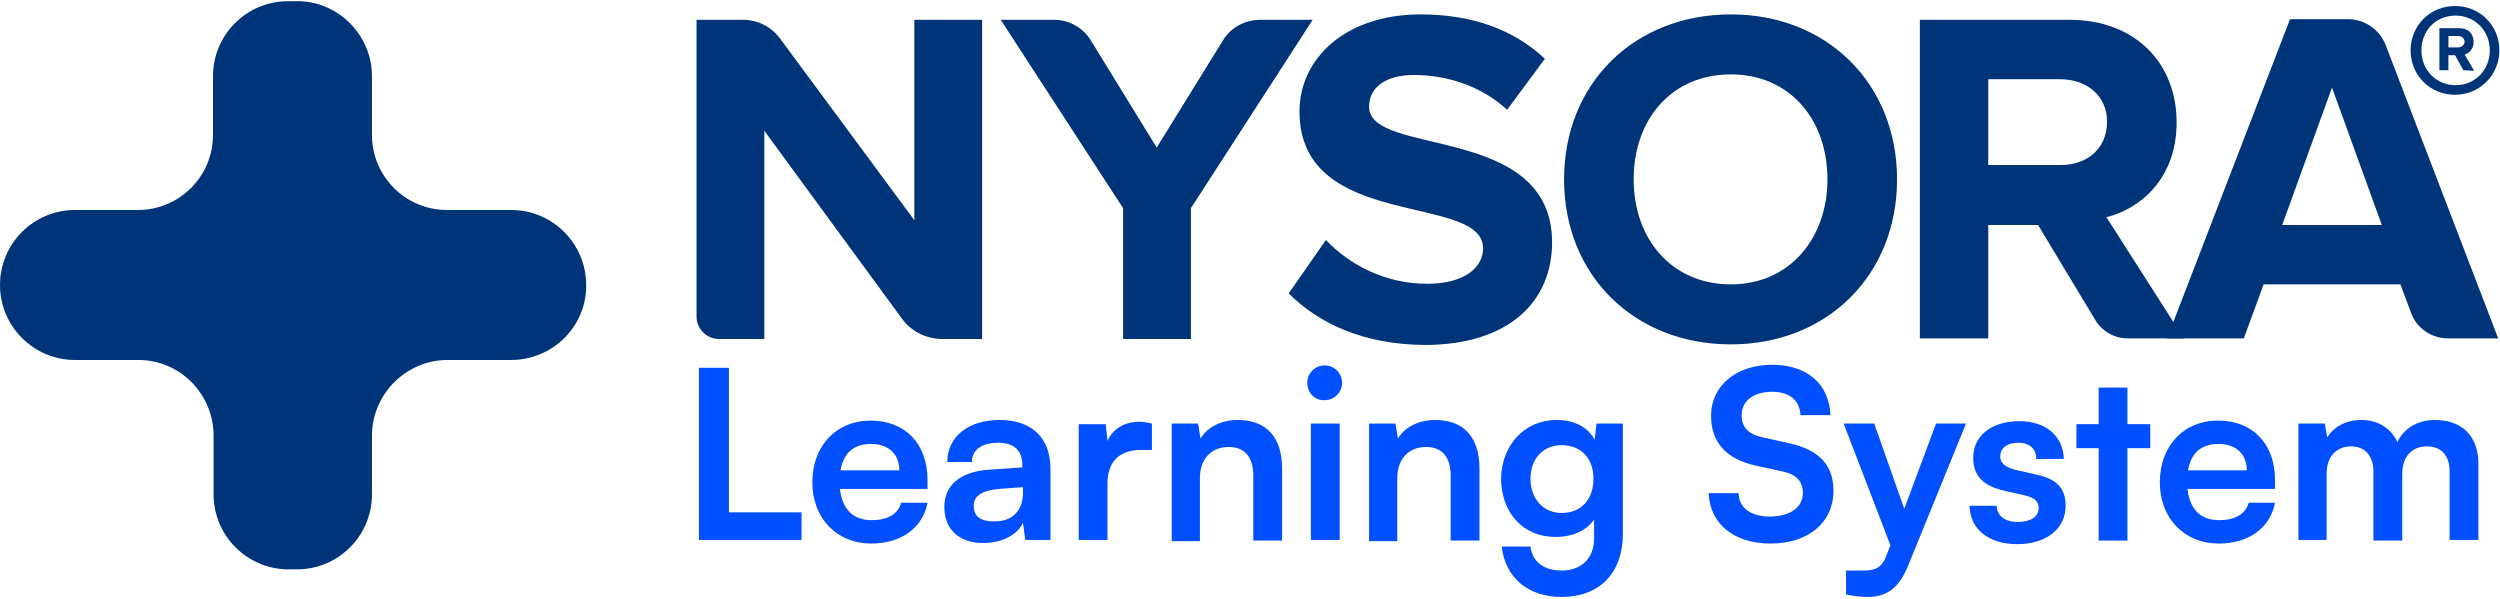 <?xml version="1.0" encoding="utf-8"?>
<!-- Generator: Adobe Illustrator 28.6.0, SVG Export Plug-In . SVG Version: 9.03 Build 54939)  -->
<svg version="1.1" id="Layer_2_00000051384399172026406800000000505350090562508471_"
	 xmlns="http://www.w3.org/2000/svg" xmlns:xlink="http://www.w3.org/1999/xlink" x="0px" y="0px" viewBox="0 0 416.7 99.8"
	 style="enable-background:new 0 0 416.7 99.8;" xml:space="preserve">
<style type="text/css">
	.st0{fill:#003479;}
	.st1{enable-background:new    ;}
	.st2{fill:#024FFF;}
</style>
<g>
	<g>
		<path class="st0" d="M85.2,60H74.6C67.7,60,62,65.7,62,72.6v9.8c0,6.9-5.6,12.5-12.5,12.5h-1.4c-6.9,0-12.5-5.6-12.5-12.5v-9.8
			C35.6,65.7,30,60,23.1,60H12.5C5.6,60,0,54.4,0,47.5l0,0C0,40.6,5.6,35,12.5,35H23c6.9,0,12.5-5.6,12.5-12.5v-9.8
			c0-6.9,5.6-12.5,12.5-12.5h1.4C56.3,0.1,62,5.8,62,12.7v9.8C62,29.4,67.6,35,74.5,35h10.7c6.9,0,12.5,5.6,12.5,12.5l0,0
			C97.8,54.4,92.1,60,85.2,60z"/>
	</g>
	<g class="st1">
		<path class="st2" d="M121.6,85.4h12v4.6h-17.1V61.3h5V85.4z"/>
		<path class="st2" d="M135.4,80.4c0-6.1,4-10.3,9.7-10.3c5.8,0,9.5,3.9,9.5,9.9v1.5l-14.6,0c0.4,3.4,2.2,5.2,5.3,5.2
			c2.6,0,4.4-1,4.9-2.9h4.4c-0.8,4.2-4.4,6.8-9.4,6.8C139.5,90.6,135.4,86.4,135.4,80.4z M140.1,78.4h9.8c0-2.7-1.8-4.4-4.7-4.4
			C142.3,74,140.6,75.5,140.1,78.4z"/>
		<path class="st2" d="M157.4,84.5c0-3.6,2.6-5.8,7.2-6.2l5.8-0.4v-0.4c0-2.6-1.6-3.7-4-3.7c-2.8,0-4.4,1.2-4.4,3.2h-4.1
			c0-4.2,3.5-7,8.7-7c5.2,0,8.5,2.8,8.5,8.2v11.8h-4.2l-0.4-2.9c-0.8,2-3.5,3.4-6.5,3.4C159.9,90.6,157.4,88.2,157.4,84.5z
			 M170.5,82.2v-1l-4.1,0.3c-3,0.3-4.1,1.3-4.1,2.8c0,1.8,1.2,2.6,3.3,2.6C168.6,87,170.5,85.2,170.5,82.2z"/>
		<path class="st2" d="M192,75h-1.8c-3.5,0-5.6,1.8-5.6,5.6v9.4h-4.8V70.7h4.5l0.3,2.8c0.8-1.9,2.7-3.2,5.3-3.2
			c0.7,0,1.3,0.1,2.1,0.3V75z"/>
		<path class="st2" d="M195.3,90.1V70.6h4.4l0.4,2.5c1.2-2,3.6-3.1,6.2-3.1c4.9,0,7.4,3,7.4,8.1v12h-4.8V79.3c0-3.3-1.6-4.8-4.1-4.8
			c-2.9,0-4.8,2-4.8,5.2v10.5H195.3z"/>
		<path class="st2" d="M217.9,63.8c0-1.6,1.3-2.9,2.9-2.9c1.6,0,2.9,1.3,2.9,2.9s-1.3,2.9-2.9,2.9C219.2,66.8,217.9,65.5,217.9,63.8
			z M218.5,70.6h4.8v19.4h-4.8V70.6z"/>
		<path class="st2" d="M228.2,90.1V70.6h4.4l0.4,2.5c1.2-2,3.6-3.1,6.2-3.1c4.9,0,7.4,3,7.4,8.1v12h-4.8V79.3c0-3.3-1.6-4.8-4.1-4.8
			c-2.9,0-4.8,2-4.8,5.2v10.5H228.2z"/>
		<path class="st2" d="M259.5,70c2.9,0,5.2,1.2,6.3,3.3l0.3-2.7h4.4v18.4c0,6.5-3.9,10.5-10.2,10.5c-5.6,0-9.4-3.2-10-8.4h4.8
			c0.3,2.5,2.2,4,5.2,4c3.3,0,5.4-2.1,5.4-5.3v-3.2c-1.2,1.8-3.6,2.9-6.4,2.9c-5.5,0-9.1-4.1-9.1-9.8C250.3,74.3,254,70,259.5,70z
			 M260.3,85.5c3.3,0,5.3-2.3,5.3-5.7c0-3.3-2-5.6-5.3-5.6c-3.2,0-5.2,2.4-5.2,5.6C255.1,83.1,257.2,85.5,260.3,85.5z"/>
		<path class="st2" d="M295.4,60.8c5.8,0,9.5,3.2,9.7,8.4h-5c-0.1-2.5-1.9-3.9-4.7-3.9c-3.1,0-5.1,1.5-5.1,3.9c0,2,1.1,3.2,3.5,3.7
			l4.5,1c4.9,1.1,7.3,3.6,7.3,7.9c0,5.3-4.2,8.8-10.5,8.8c-6.1,0-10.1-3.3-10.3-8.4h5c0,2.4,2,3.9,5.2,3.9c3.3,0,5.5-1.5,5.5-3.9
			c0-1.9-1-3.1-3.3-3.6l-4.6-1c-4.9-1.1-7.4-3.9-7.4-8.3C285.2,64.3,289.4,60.8,295.4,60.8z"/>
		<path class="st2" d="M307.7,95.1h2.9c1.9,0,3.1-0.4,3.9-2.7l0.6-1.5l-7.8-20.3h5.1l5,14.2l5.3-14.2h5L318,94.4
			c-1.5,3.6-3.5,5.1-6.7,5.1c-1.3,0-2.5-0.2-3.6-0.4V95.1z"/>
		<path class="st2" d="M332.8,84.2c0,1.7,1.3,2.8,3.5,2.8c2.2,0,3.5-0.9,3.5-2.3c0-1-0.5-1.7-2.2-2.1l-3.5-0.8
			c-3.5-0.8-5.2-2.4-5.2-5.5c0-3.8,3.2-6.1,7.7-6.1c4.4,0,7.3,2.5,7.4,6.3h-4.6c0-1.7-1.1-2.7-3-2.7c-1.9,0-3,0.9-3,2.3
			c0,1.1,0.9,1.8,2.5,2.2l3.5,0.8c3.3,0.7,4.9,2.2,4.9,5.2c0,3.9-3.3,6.4-8.1,6.4c-4.8,0-7.9-2.6-7.9-6.4H332.8z"/>
		<path class="st2" d="M349.8,90.1V74.7h-3.7v-4h3.7v-6.1h4.8v6.1h3.8v4h-3.8v15.4H349.8z"/>
		<path class="st2" d="M360,80.4c0-6.1,4-10.3,9.7-10.3c5.8,0,9.5,3.9,9.5,9.9v1.5l-14.6,0c0.4,3.4,2.2,5.2,5.3,5.2
			c2.6,0,4.4-1,4.9-2.9h4.4c-0.8,4.2-4.4,6.8-9.4,6.8C364.1,90.6,360,86.4,360,80.4z M364.7,78.4h9.8c0-2.7-1.8-4.4-4.7-4.4
			C366.9,74,365.2,75.5,364.7,78.4z"/>
		<path class="st2" d="M383.1,90.1V70.6h4.4l0.4,2.3c1-1.6,2.9-2.9,5.7-2.9c2.9,0,5,1.5,6,3.7c1-2.2,3.3-3.7,6.2-3.7
			c4.7,0,7.3,2.8,7.3,7.3v12.7h-4.8V78.6c0-2.8-1.5-4.2-3.8-4.2c-2.3,0-4.1,1.5-4.1,4.7v11h-4.8V78.6c0-2.7-1.5-4.2-3.7-4.2
			c-2.3,0-4.1,1.5-4.1,4.6v11H383.1z"/>
	</g>
	<g>
		<path class="st0" d="M401.8,8.4c0-4.2,3.3-7.4,7.4-7.4c4.2,0,7.4,3.3,7.4,7.4s-3.3,7.4-7.4,7.4C405.1,15.8,401.8,12.6,401.8,8.4z
			 M415,8.4c0-3.3-2.5-5.8-5.7-5.8c-3.3,0-5.7,2.5-5.7,5.8s2.5,5.8,5.7,5.8C412.5,14.2,415,11.7,415,8.4z M410.6,11.7l-1.4-2.5h-1.1
			v2.5h-1.5v-7h3.3c1.5,0,2.4,0.9,2.4,2.3c0,1.2-0.8,1.9-1.5,2.1l1.6,2.7L410.6,11.7L410.6,11.7z M409.7,6h-1.6v1.9h1.6
			c0.6,0,1.1-0.4,1.1-1C410.7,6.3,410.3,6,409.7,6z"/>
		<path class="st0" d="M401.9,52.2l-1.8-4.8h-22.8l-3.3,9h-12.8l20.5-53.2h9.7c2.7,0,5.2,1.7,6.2,4.2l18.8,49H408
			C405.3,56.4,402.8,54.7,401.9,52.2z M388.7,14.6l-8.3,22.9H397L388.7,14.6z"/>
		<path class="st0" d="M150.4,53.2l-23-31.4v34.7h-7.6c-2,0-3.7-1.7-3.7-3.7V3.3h7.8c2.4,0,4.7,1.2,6.1,3.1l22.4,30.3V3.3h11.3v53.2
			h-6.9C154.2,56.4,151.9,55.2,150.4,53.2z"/>
		<path class="st0" d="M187.2,56.4V34.7L166.8,3.3h8.9c2.5,0,4.8,1.3,6.1,3.4l11,17.9l11-17.8c1.3-2.2,3.7-3.5,6.3-3.5h8.7
			l-20.3,31.4v21.8H187.2z"/>
		<path class="st0" d="M214.8,48.9L221,40c3.7,3.9,9.6,7.3,16.9,7.3c6.3,0,9.3-2.8,9.3-5.9c0-9.3-30.6-2.8-30.6-22.8
			c0-8.9,7.7-16.2,20.2-16.2c8.5,0,15.5,2.5,20.7,7.4l-6.3,8.5c-4.3-4-10.1-5.8-15.5-5.8c-4.8,0-7.5,2.1-7.5,5.3
			c0,8.4,30.5,2.7,30.5,22.6c0,9.7-7,17.1-21.3,17.1C227.2,57.4,219.8,53.9,214.8,48.9z"/>
		<path class="st0" d="M260.7,29.9c0-16,11.7-27.5,27.8-27.5c16,0,27.7,11.5,27.7,27.5s-11.7,27.5-27.7,27.5
			C272.4,57.4,260.7,45.9,260.7,29.9z M304.6,29.9c0-10-6.3-17.5-16.1-17.5c-9.9,0-16.2,7.5-16.2,17.5c0,9.9,6.3,17.5,16.2,17.5
			C298.3,47.4,304.6,39.7,304.6,29.9z"/>
		<path class="st0" d="M349.1,53.1l-9.4-15.6h-8.3v18.9H320V3.3h24.9c11.1,0,17.9,7.3,17.9,17.1c0,9.3-6,14.4-11.7,15.8L364,56.4
			h-9.4C352.3,56.4,350.2,55.1,349.1,53.1z M351.2,20.3c0-4.4-3.4-7.1-7.9-7.1h-11.9v14.3h11.9C347.7,27.6,351.2,24.9,351.2,20.3z"
			/>
	</g>
</g>
</svg>
